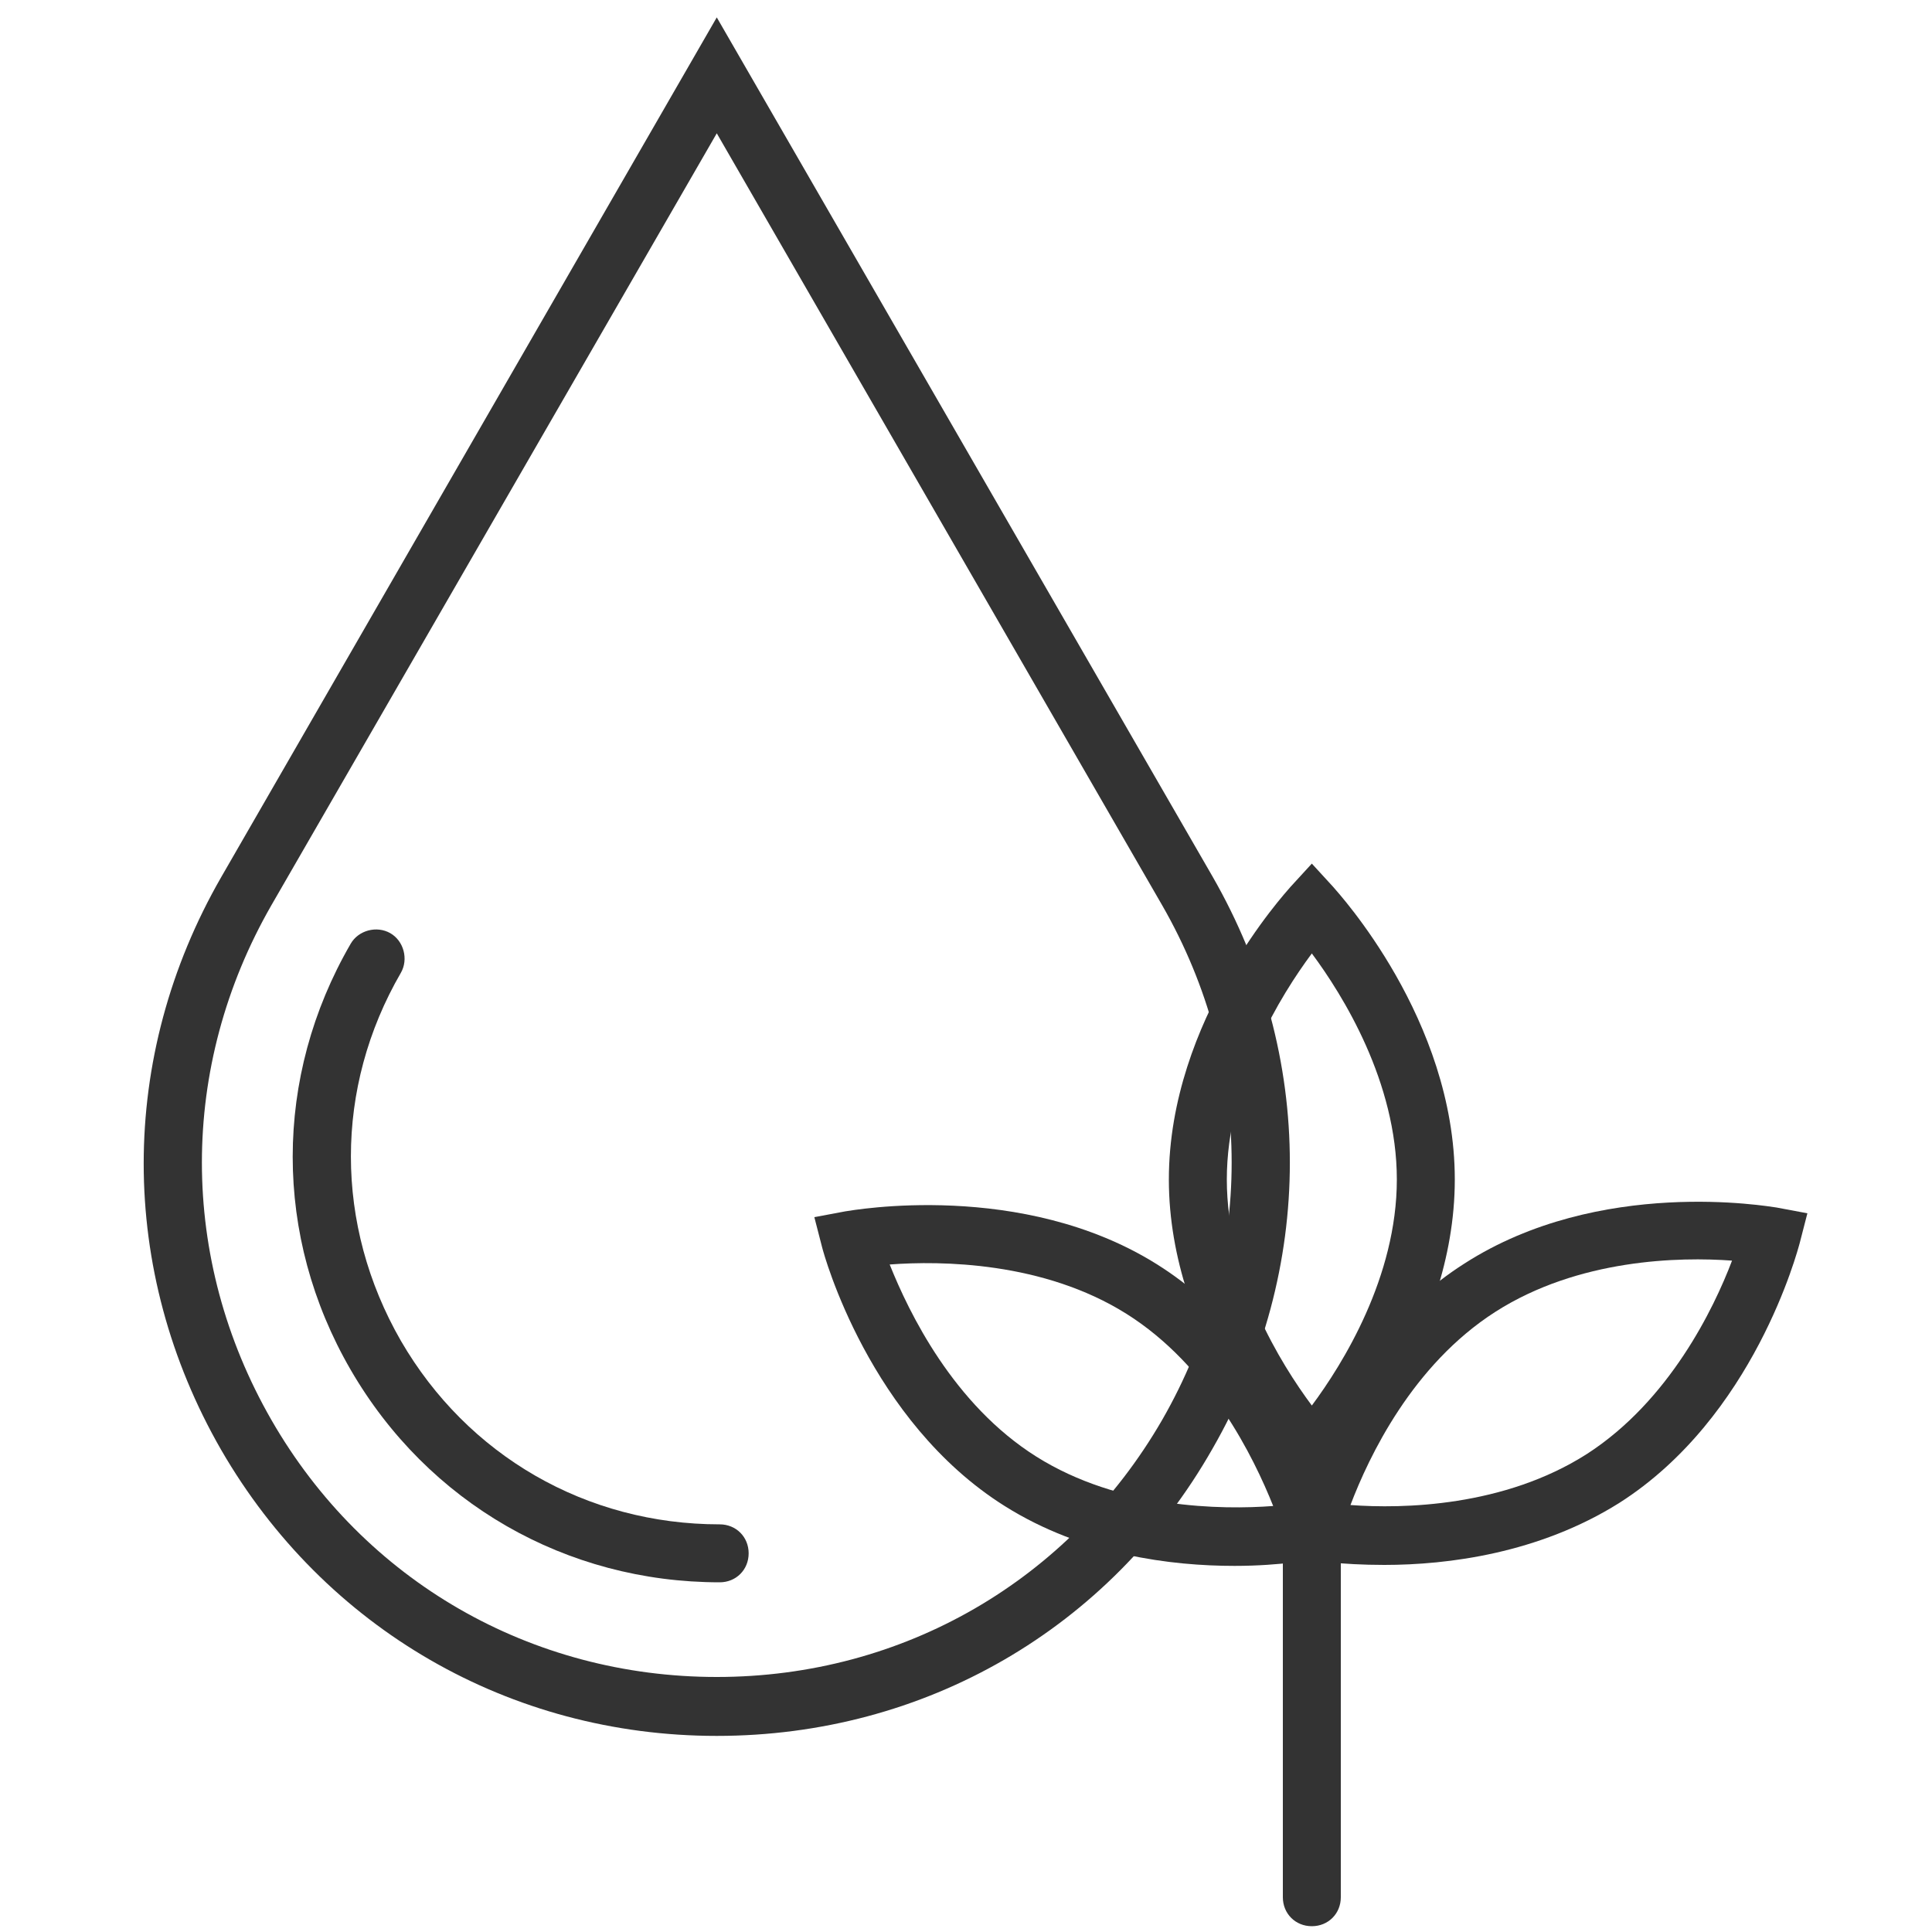 <svg xmlns="http://www.w3.org/2000/svg" xmlns:xlink="http://www.w3.org/1999/xlink" id="drop" x="0px" y="0px" viewBox="0 0 200 200" style="enable-background:new 0 0 200 200;" xml:space="preserve">
<g>
	<g>
		<g>
			<path style="fill:#333333;" d="M74.2,179.7c-21.4,0-40.6-11.1-51.3-29.6c-10.7-18.6-10.7-40.7,0-59.3L74.2,1.8l51.3,88.9     c10.7,18.6,10.7,40.7,0,59.3C114.9,168.6,95.7,179.7,74.2,179.7z M74.2,13.8L28.1,93.7c-9.6,16.7-9.6,36.6,0,53.3     c9.6,16.7,26.9,26.6,46.1,26.6c19.3,0,36.5-10,46.1-26.6c9.6-16.7,9.6-36.6,0-53.3L74.2,13.8z"></path>
		</g>
		<g>
			<path style="fill:#333333;" d="M74.5,163.8c-15.9,0-30.2-8.2-38.2-22c-8-13.8-8-30.3,0-44.1c0.8-1.4,2.7-1.9,4.1-1.1     c1.4,0.8,1.9,2.7,1.1,4.1c-6.9,11.9-6.9,26.1,0,38.1c6.9,11.9,19.2,19,33,19c1.7,0,3,1.3,3,3C77.5,162.5,76.2,163.8,74.5,163.8z"></path>
		</g>
	</g>
	<g>
		<g>
			<path style="fill:#333333;" d="M135.8,154.8l-2.2-2.4c-0.5-0.6-12.6-13.7-12.6-30.3c0-16.6,12.1-29.7,12.6-30.3l2.2-2.4l2.2,2.4     c0.5,0.6,12.6,13.7,12.6,30.3c0,16.6-12.1,29.7-12.6,30.3L135.8,154.8z M135.8,98.7c-3.2,4.3-8.8,13.3-8.8,23.4     c0,10.1,5.6,19.1,8.8,23.4c3.2-4.3,8.8-13.3,8.8-23.4C144.6,112,139,103,135.8,98.7z"></path>
		</g>
		<g>
			<path style="fill:#333333;" d="M143.3,162c-4.6,0-7.7-0.5-8-0.6l-3.2-0.6l0.8-3.1c0.2-0.7,4.7-18,18.7-26.9     c14-9,31.5-5.9,32.3-5.8l3.2,0.6l-0.8,3.1c-0.2,0.7-4.7,18-18.7,26.9C159.3,160.8,149.9,162,143.3,162z M139.8,155.8     c5.4,0.4,15.9,0.2,24.5-5.3c8.5-5.5,13.1-15,15-20c-5.4-0.4-15.9-0.2-24.5,5.3C146.2,141.3,141.7,150.8,139.8,155.8z"></path>
		</g>
		<g>
			<path style="fill:#333333;" d="M127.8,162.1c-6.5,0-15.7-1.1-23.8-6.2c-14-8.8-18.7-26-18.9-26.8l-0.8-3.1l3.2-0.6     c0.7-0.1,18.3-3.3,32.3,5.5c14,8.8,18.7,26,18.9,26.8l0.8,3.1l-3.2,0.6C136.1,161.4,132.7,162.1,127.8,162.1z M107.3,150.8     c8.6,5.4,19.2,5.5,24.5,5.1c-2-5-6.6-14.5-15.2-19.9c-8.6-5.4-19.2-5.5-24.5-5.1C94.1,135.9,98.7,145.4,107.3,150.8L107.3,150.8z     "></path>
		</g>
		<g>
			<path style="fill:#333333;" d="M135.8,199.4c-1.7,0-3-1.3-3-3v-46.8c0-1.7,1.3-3,3-3c1.7,0,3,1.3,3,3v46.8     C138.8,198.1,137.5,199.4,135.8,199.4z"></path>
		</g>
	</g>
</g>
</svg>